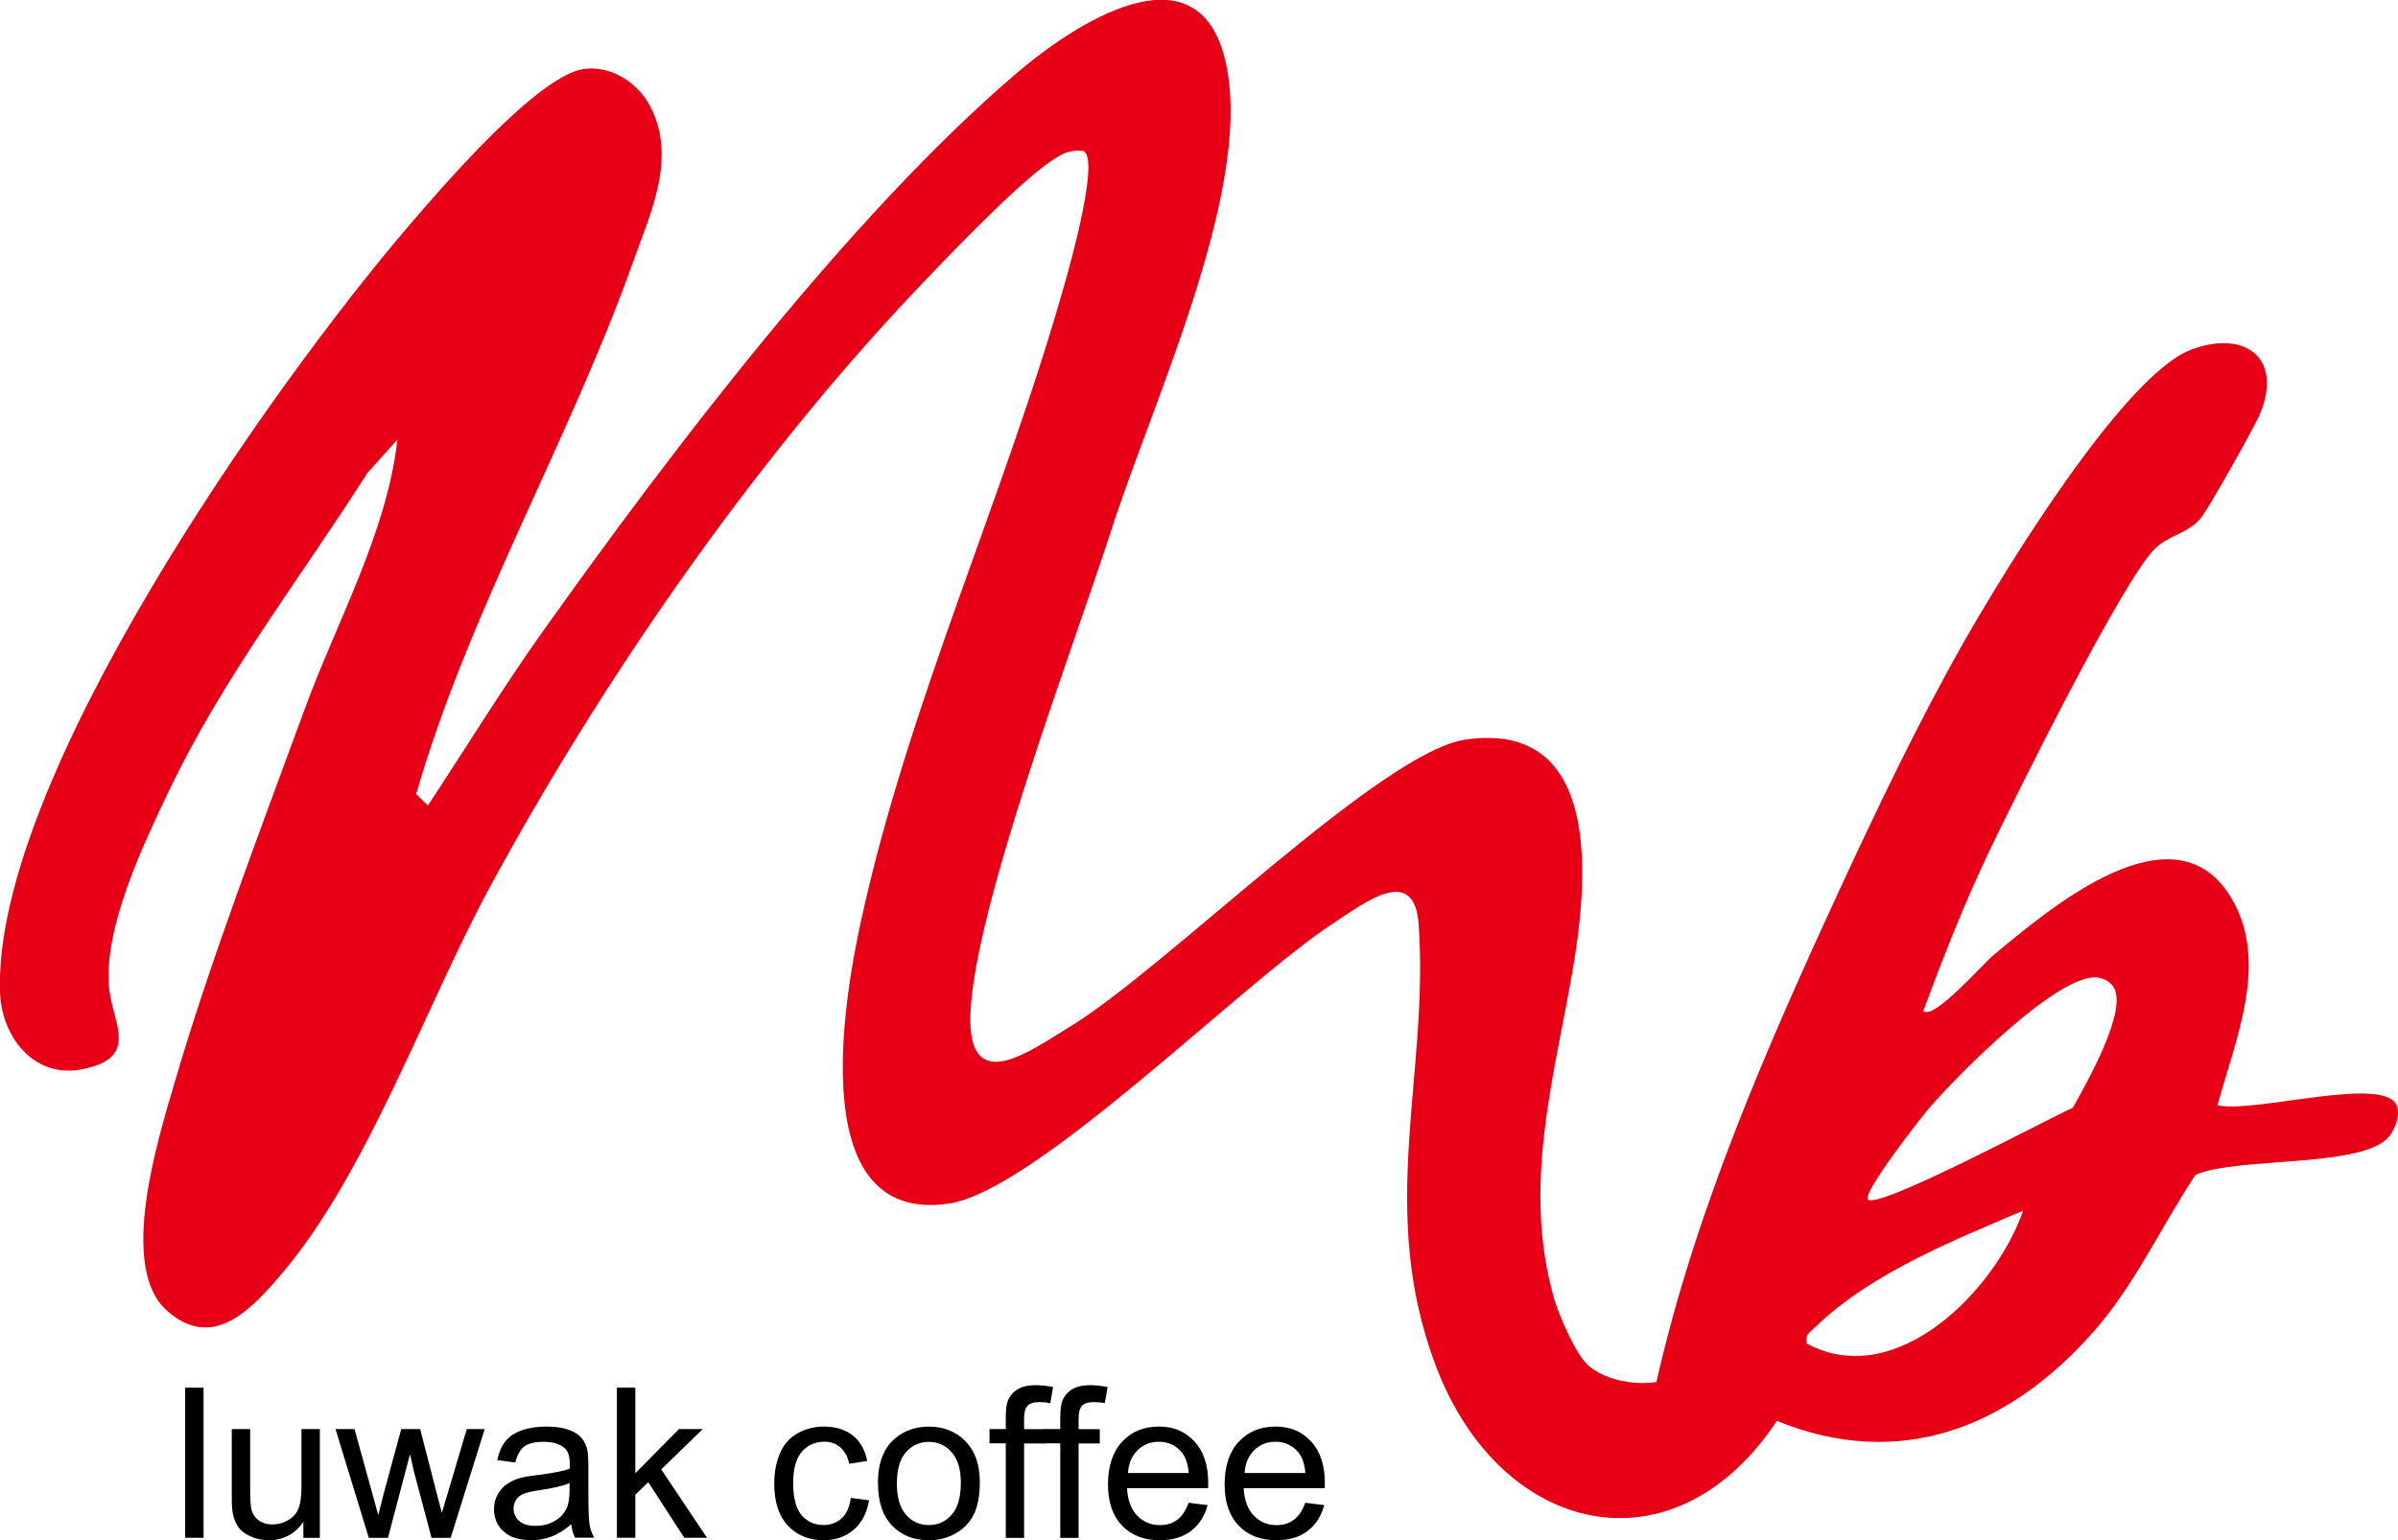 <svg viewBox="0 0 432.21 277.69" xmlns="http://www.w3.org/2000/svg" data-name="Layer 2" id="Layer_2">
  <defs>
    <style>
      .cls-1 {
        fill: #e70016;
      }
    </style>
  </defs>
  <g data-name="Layer 1" id="Layer_1-2">
    <g>
      <path d="M285.99,245.93c2.95,2.87,8.58,3.88,12.56,3.23,6.94-30.66,19.76-60.08,32.93-88.57,6.67-14.44,14.2-30.18,22-44,6.93-12.27,29.06-48.86,41.45-53.55,9.48-3.59,16.58,1.29,12.46,11.46-.91,2.26-9.56,17.67-10.88,19.12-2.39,2.61-5.42,2.84-7.9,5.1-5.71,5.18-25.59,45.34-30.13,54.87s-8.25,19.02-11.82,28.67c1.81,1.79,10.8-8.53,12.53-9.96,10.23-8.5,32.84-27.85,43.11-10.17,6.68,11.48.58,25.42-2.64,37.14,6.44,1.4,27.52-4.73,31.78-.75,1.71,1.6.26,5.4-1.23,6.81-5.49,5.22-27.23,3.27-34.5,6.49-6.29,9.47-10.93,19.89-18.54,28.46-15.15,17.08-34.7,24.95-56.91,15.9-18.73,28.13-49.79,20.58-61.37-9.66-10.85-28.32-1.29-52.48-3.19-79.81-.77-11.1-9.89-3.82-15.36-.27-16.41,10.65-53.6,48.32-69.43,50.58-25.75,3.68-18.94-36.18-15.77-50.78,8.64-39.75,26.2-77.28,37.01-115.99.76-2.71,6.32-22.5,2.93-23.06-2.53-.23-3.99.72-5.93,2.06-6.29,4.37-18.7,17.39-24.47,23.49-28.98,30.67-56.06,69.77-76.2,106.84-11.73,21.59-22.28,52.02-37.81,70.19-5.39,6.31-12.3,13.89-20.58,6.53-8.83-7.84-1.67-30.68,1.29-40.82,6.42-22,15.55-45.84,23.49-67.51,5.82-15.89,14.9-32.01,16.76-48.73l-5.43,6.06c-12.15,19.1-25.93,36.71-35.74,57.26-4.74,9.93-12.06,25.19-10.74,36.1.73,6,5.45,12.17-5.05,14.15-8.58,1.62-14.4-5.89-14.67-13.9-1.26-38.17,48.87-109.21,73.65-138.16,5.81-6.79,23.46-27.4,31.75-28.34,4.86-.55,9.6,2.55,11.79,6.76,4.81,9.25.15,18.99-3.08,28.04-11.48,32.22-29.58,62.96-39.1,95.95l2.11,2.07c6.9-10.44,13.42-21.12,20.68-31.33,23.04-32.42,55.37-75,85.36-100.64,12.03-10.28,35.29-24.64,38.36,1.58,2.67,22.75-14.05,58.45-21.18,80.61-6.66,20.7-24.88,68.43-25.44,87.56-.43,14.87,10.84,6.42,18.04,2.04,17.12-10.41,56.04-49.58,71.28-51.72,24.81-3.49,21.98,25.9,19.14,42.13-3.38,19.32-9.02,38.69-3.22,58.78.85,2.93,3.79,9.66,5.84,11.66ZM336.66,216.26c1.92,1.84,32.42-14.54,36.95-16.54,2.37-4.34,10.34-18.05,7.14-22.04-.7-.82-1.59-1.28-2.65-1.43-7.04-.96-25.57,17.91-30.41,23.55-1.47,1.71-12.15,15.39-11.02,16.47ZM364.65,218.27c-12.59,5.38-27.51,11.32-37.48,21.01-.97.95-1.89,1.31-1.51,2.97,16.12,8.6,33.97-9.56,38.99-23.98Z" class="cls-1"></path>
      <g>
        <path d="M33.37,277.25v-27.06h3.32v27.06h-3.32Z"></path>
        <path d="M54.68,277.25v-2.88c-1.53,2.21-3.6,3.32-6.22,3.32-1.16,0-2.24-.22-3.24-.66-1-.44-1.75-1-2.23-1.67-.49-.67-.83-1.49-1.02-2.46-.14-.65-.2-1.69-.2-3.1v-12.14h3.32v10.87c0,1.74.07,2.9.2,3.51.21.87.65,1.56,1.33,2.06.68.5,1.51.75,2.51.75s1.93-.26,2.81-.77c.87-.51,1.49-1.21,1.85-2.09.36-.88.54-2.16.54-3.83v-10.5h3.32v19.6h-2.97Z"></path>
        <path d="M66.47,277.25l-6-19.6h3.43l3.12,11.31,1.16,4.21c.05-.21.39-1.56,1.02-4.04l3.12-11.48h3.41l2.93,11.37.98,3.75,1.13-3.78,3.36-11.33h3.23l-6.13,19.6h-3.45l-3.12-11.74-.76-3.34-3.97,15.08h-3.47Z"></path>
        <path d="M102.94,274.83c-1.23,1.05-2.41,1.78-3.55,2.21s-2.36.65-3.66.65c-2.15,0-3.81-.53-4.96-1.58-1.16-1.05-1.73-2.4-1.73-4.03,0-.96.22-1.84.66-2.63.44-.79,1.01-1.43,1.72-1.91.71-.48,1.5-.84,2.39-1.09.65-.17,1.64-.34,2.95-.5,2.68-.32,4.66-.7,5.92-1.14.01-.46.02-.74.02-.87,0-1.35-.31-2.31-.94-2.86-.85-.75-2.11-1.13-3.78-1.13-1.56,0-2.72.27-3.46.82-.74.55-1.29,1.52-1.65,2.91l-3.25-.44c.3-1.39.78-2.51,1.46-3.37.68-.86,1.65-1.51,2.93-1.98,1.28-.46,2.76-.69,4.45-.69s3.03.2,4.08.59c1.05.39,1.81.89,2.31,1.49.49.6.84,1.35,1.03,2.26.11.57.17,1.59.17,3.06v4.43c0,3.09.07,5.04.21,5.86.14.82.42,1.6.84,2.35h-3.47c-.34-.69-.57-1.5-.66-2.42ZM102.66,267.41c-1.21.49-3.01.91-5.43,1.26-1.37.2-2.33.42-2.9.66-.57.25-1,.61-1.31,1.08-.31.47-.46,1-.46,1.58,0,.89.33,1.62,1.01,2.22.67.59,1.65.89,2.94.89s2.42-.28,3.41-.84c1-.56,1.73-1.33,2.2-2.3.36-.75.54-1.86.54-3.32v-1.22Z"></path>
        <path d="M111.19,277.25v-27.06h3.32v15.43l7.86-7.97h4.3l-7.49,7.27,8.25,12.33h-4.1l-6.48-10.02-2.34,2.25v7.77h-3.32Z"></path>
        <path d="M153.36,270.07l3.27.42c-.36,2.25-1.27,4.01-2.74,5.29-1.47,1.27-3.28,1.91-5.42,1.91-2.68,0-4.84-.88-6.47-2.63-1.63-1.75-2.45-4.27-2.45-7.54,0-2.12.35-3.97,1.05-5.56.7-1.59,1.77-2.78,3.2-3.57,1.43-.79,2.99-1.19,4.68-1.19,2.13,0,3.87.54,5.22,1.61s2.22,2.61,2.6,4.59l-3.23.5c-.31-1.32-.85-2.31-1.63-2.97-.78-.66-1.73-1-2.83-1-1.67,0-3.03.6-4.08,1.8s-1.57,3.1-1.57,5.69.5,4.55,1.51,5.74c1.01,1.19,2.33,1.79,3.95,1.79,1.3,0,2.39-.4,3.27-1.2s1.43-2.03,1.66-3.69Z"></path>
        <path d="M158.23,267.45c0-3.63,1.01-6.32,3.03-8.06,1.69-1.45,3.74-2.18,6.16-2.18,2.69,0,4.9.88,6.61,2.65,1.71,1.77,2.57,4.21,2.57,7.32,0,2.52-.38,4.51-1.13,5.95s-1.86,2.57-3.3,3.37-3.02,1.2-4.73,1.2c-2.74,0-4.96-.88-6.65-2.64s-2.54-4.29-2.54-7.6ZM161.65,267.45c0,2.51.55,4.39,1.64,5.64,1.1,1.25,2.47,1.87,4.13,1.87s3.02-.63,4.12-1.88,1.64-3.17,1.64-5.74c0-2.42-.55-4.26-1.65-5.51s-2.47-1.87-4.11-1.87-3.04.62-4.13,1.86-1.64,3.12-1.64,5.63Z"></path>
        <path d="M181.28,277.25v-17.02h-2.93v-2.58h2.93v-2.09c0-1.32.12-2.3.35-2.93.32-.86.88-1.56,1.69-2.09.81-.53,1.93-.8,3.39-.8.93,0,1.97.11,3.1.33l-.5,2.9c-.69-.12-1.34-.18-1.96-.18-1.01,0-1.72.22-2.14.65s-.63,1.24-.63,2.42v1.81h3.82v2.58h-3.82v17.02h-3.3Z"></path>
        <path d="M191.1,277.25v-17.02h-2.93v-2.58h2.93v-2.09c0-1.32.12-2.3.35-2.93.32-.86.88-1.56,1.69-2.09.81-.53,1.93-.8,3.39-.8.93,0,1.97.11,3.1.33l-.5,2.9c-.69-.12-1.34-.18-1.96-.18-1.01,0-1.72.22-2.14.65-.42.43-.63,1.24-.63,2.42v1.81h3.82v2.58h-3.82v17.02h-3.3Z"></path>
        <path d="M214.23,270.94l3.43.42c-.54,2-1.54,3.56-3.01,4.67-1.46,1.11-3.33,1.66-5.61,1.66-2.87,0-5.14-.88-6.82-2.65-1.68-1.76-2.52-4.24-2.52-7.43s.85-5.86,2.55-7.68,3.9-2.73,6.61-2.73,4.76.89,6.42,2.68c1.66,1.78,2.49,4.29,2.49,7.53,0,.2,0,.49-.02.89h-14.62c.12,2.15.73,3.8,1.83,4.95,1.1,1.14,2.46,1.72,4.1,1.72,1.22,0,2.26-.32,3.12-.96.86-.64,1.54-1.66,2.05-3.06ZM203.32,265.57h10.94c-.15-1.65-.57-2.89-1.26-3.71-1.06-1.28-2.43-1.92-4.12-1.92-1.53,0-2.81.51-3.85,1.53-1.04,1.02-1.61,2.39-1.73,4.1Z"></path>
        <path d="M235.25,270.94l3.43.42c-.54,2-1.54,3.56-3.01,4.67-1.46,1.11-3.33,1.66-5.61,1.66-2.87,0-5.14-.88-6.82-2.65-1.68-1.76-2.52-4.24-2.52-7.43s.85-5.86,2.55-7.68,3.9-2.73,6.61-2.73,4.76.89,6.42,2.68c1.66,1.78,2.49,4.29,2.49,7.53,0,.2,0,.49-.02.89h-14.62c.12,2.15.73,3.8,1.83,4.95,1.1,1.14,2.46,1.72,4.1,1.72,1.22,0,2.26-.32,3.12-.96.86-.64,1.54-1.66,2.05-3.06ZM224.34,265.57h10.94c-.15-1.65-.57-2.89-1.26-3.71-1.06-1.28-2.43-1.92-4.12-1.92-1.53,0-2.81.51-3.85,1.53-1.04,1.02-1.61,2.39-1.73,4.1Z"></path>
      </g>
    </g>
  </g>
</svg>